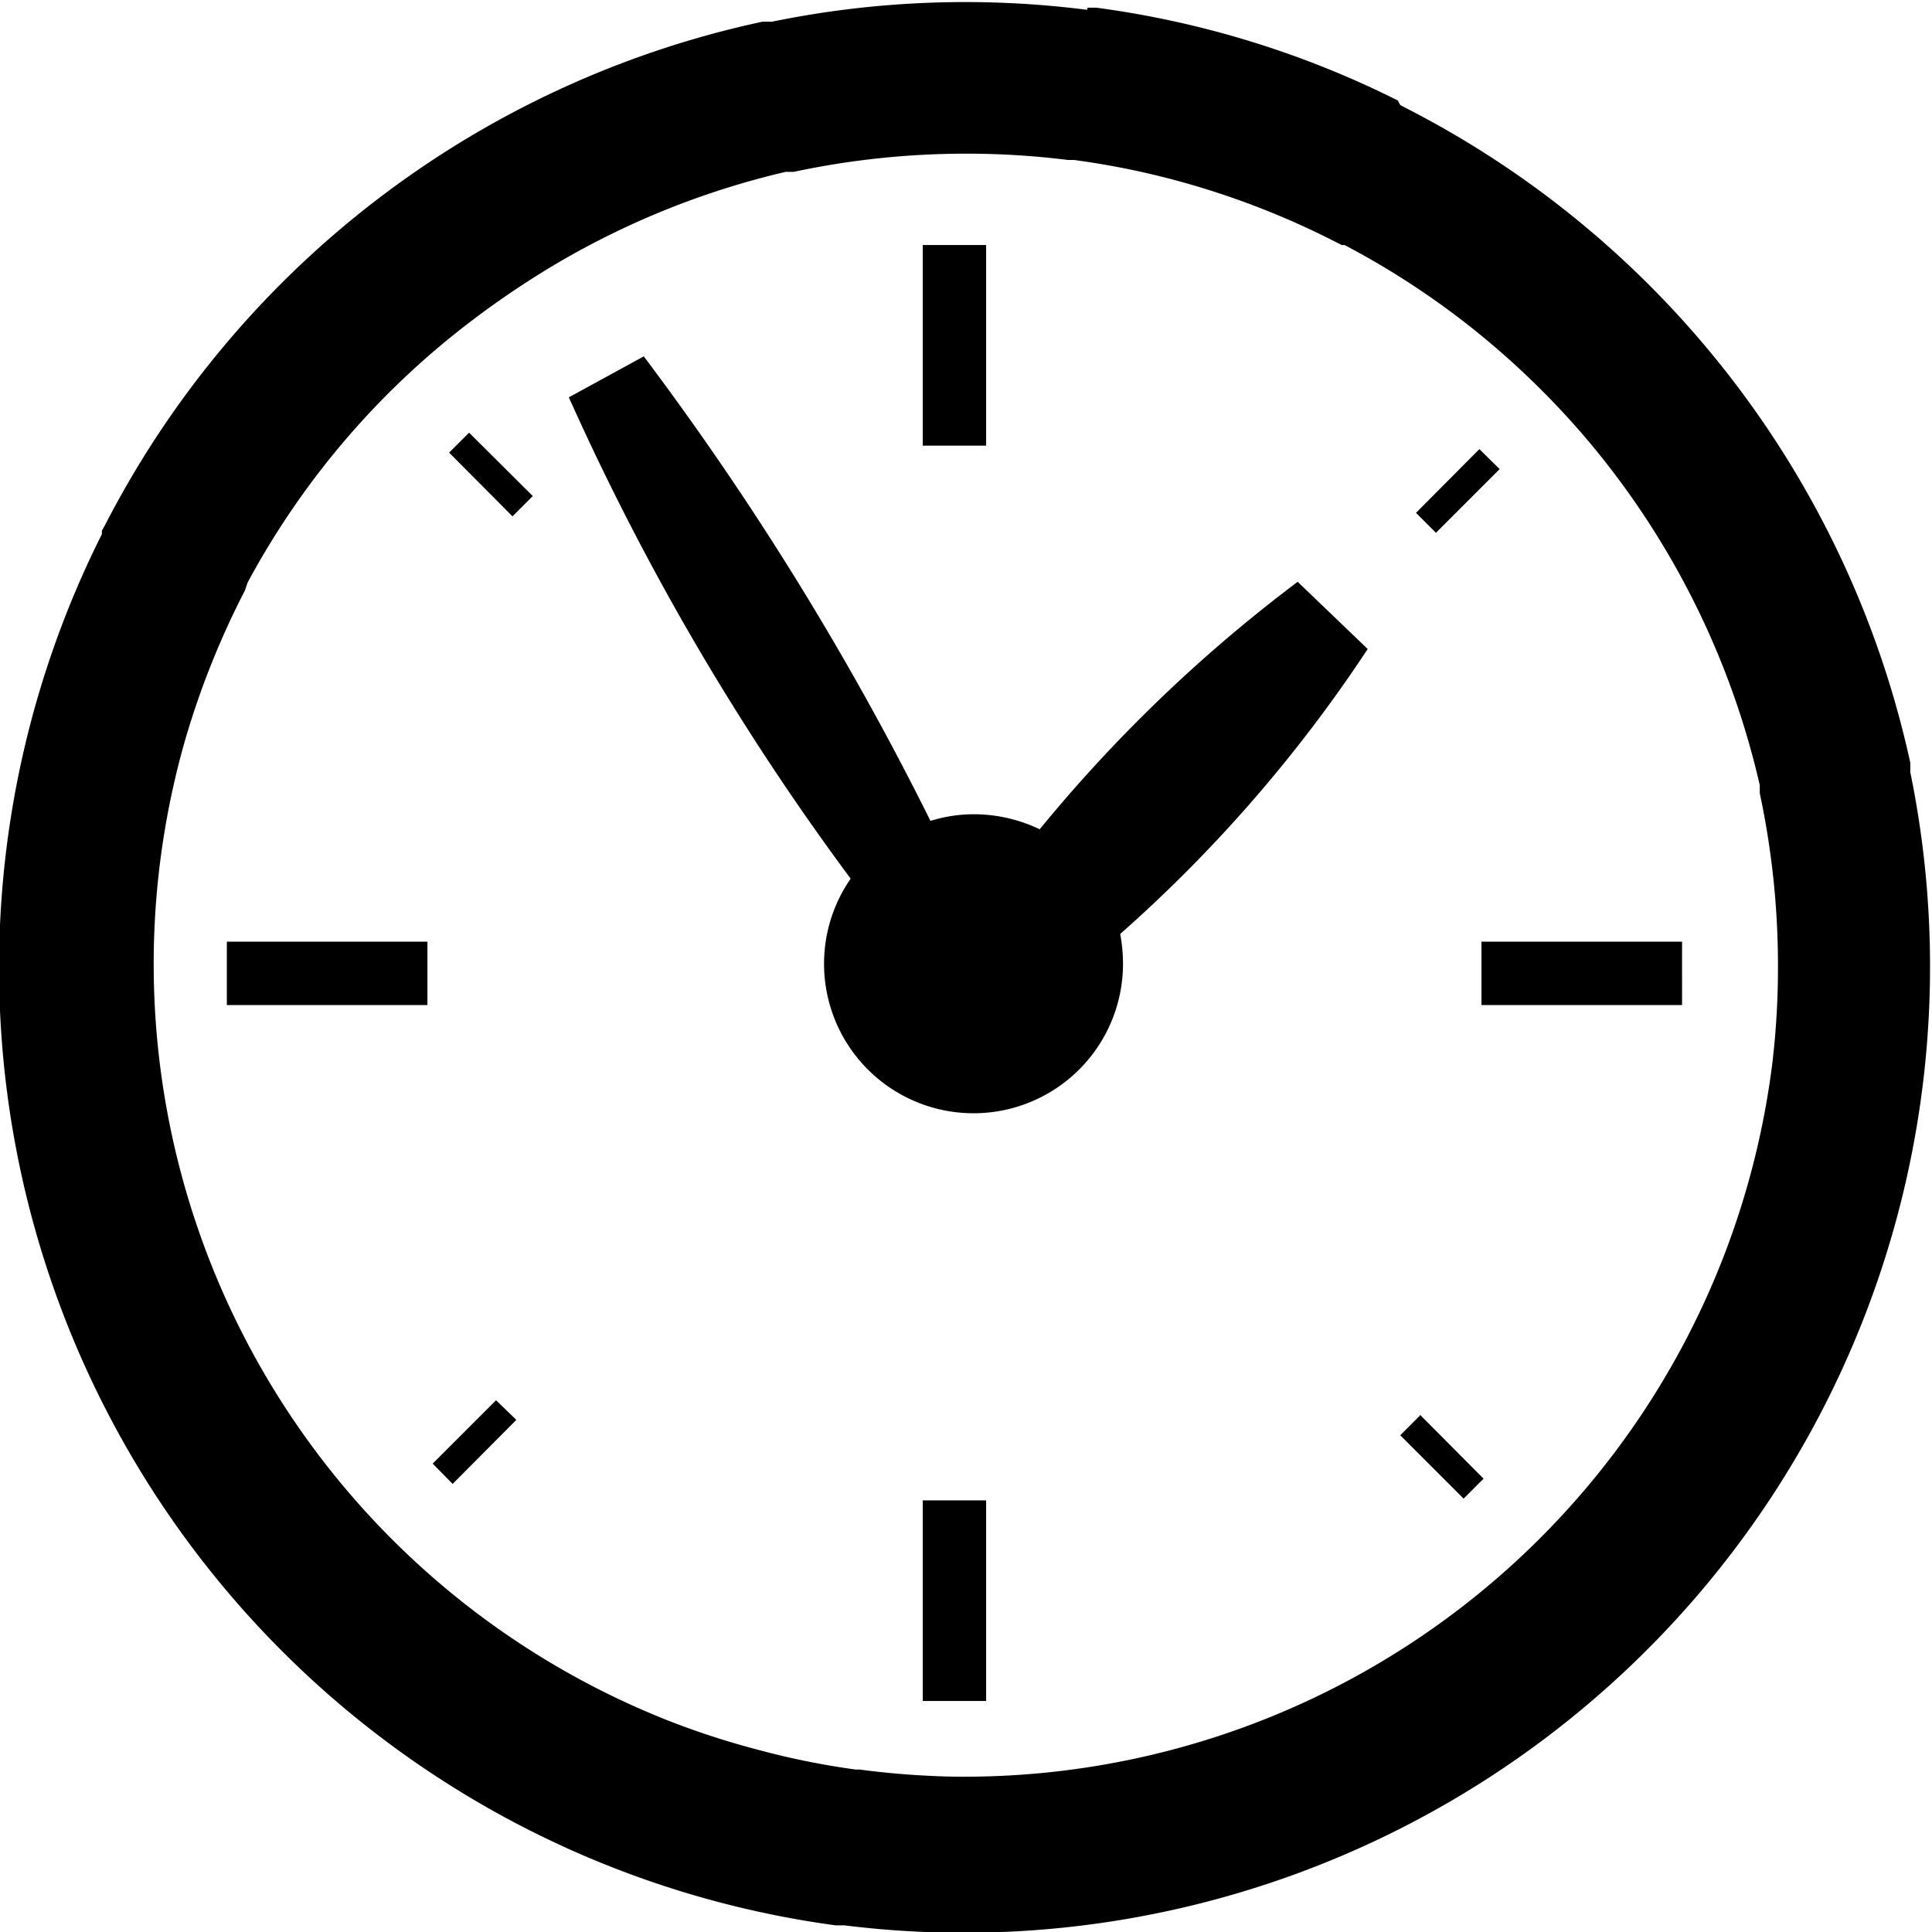 <svg xmlns="http://www.w3.org/2000/svg" viewBox="0 0 55.19 55.2"><defs><style>.cls-1{fill-rule:evenodd;}</style></defs><title>time_blk</title><g id="Layer_2" data-name="Layer 2"><g id="Layer_1-2" data-name="Layer 1"><path class="cls-1" d="M31.07.22l.13,0,.12,0a27.24,27.24,0,0,1,8.61,2.65L40,3l.15.08A27.62,27.62,0,0,1,54.57,21.79l0,.17,0,.1A27.6,27.6,0,0,1,24.12,55L24,55l-.13,0A27.6,27.6,0,0,1,2.91,15.26l0-.1L3,15A27.63,27.63,0,0,1,21.78.62l.18,0,.09,0a27.47,27.47,0,0,1,9-.34ZM14.64,14.75l.58-.58L13.4,12.36l-.57.57,1.81,1.82Zm25.81-.1.57.57,1.82-1.82-.58-.57-1.81,1.82Zm.1,25.8L40,41l1.81,1.81.57-.57-1.81-1.82Zm-25.81.1L14.17,40l-1.81,1.81.57.58,1.81-1.82Zm13.43,2.31H26.36v5.73h1.81V42.86ZM28.17,7H26.36v5.73h1.81V7ZM42.32,26.9v1.81h5.73V26.9Zm-35.84,0v1.81h5.73V26.9Zm21.33-3.64a4.16,4.16,0,0,0-1.23.19,84.88,84.88,0,0,0-8.19-13.27l-2.14,1.17A73.27,73.27,0,0,0,24.3,25.1a4.27,4.27,0,1,0,7.78,2.43,4.71,4.71,0,0,0-.08-.85,40.83,40.83,0,0,0,7.07-8.14l-2-1.92a42.53,42.53,0,0,0-7.37,7.07,4.35,4.35,0,0,0-1.87-.43Zm22.82,7.1h0a23,23,0,0,0,.16-2.77,23.56,23.56,0,0,0-.52-4.93l0-.15,0-.08a23.36,23.36,0,0,0-4.23-9,22.66,22.66,0,0,0-2-2.28A23.18,23.18,0,0,0,38.41,7l-.08,0-.12-.06a23.26,23.26,0,0,0-4.63-1.79,22.89,22.89,0,0,0-2.9-.58h0l-.17,0a23.2,23.2,0,0,0-2.91-.18,23.56,23.56,0,0,0-4.93.52l-.15,0h-.08A23.38,23.38,0,0,0,16,7.47a25.27,25.27,0,0,0-2.47,1.65h0l0,0A23.13,23.13,0,0,0,7.15,16.5l0,0-.08.15L7,16.86H7a23.91,23.91,0,0,0-1.7,4.24h0a23.24,23.24,0,0,0,13.66,28h0a22.66,22.66,0,0,0,2.64.87,22.16,22.16,0,0,0,2.85.58h.11a24.08,24.08,0,0,0,2.57.2h0A23.26,23.26,0,0,0,50.63,30.36Z"/></g></g></svg>